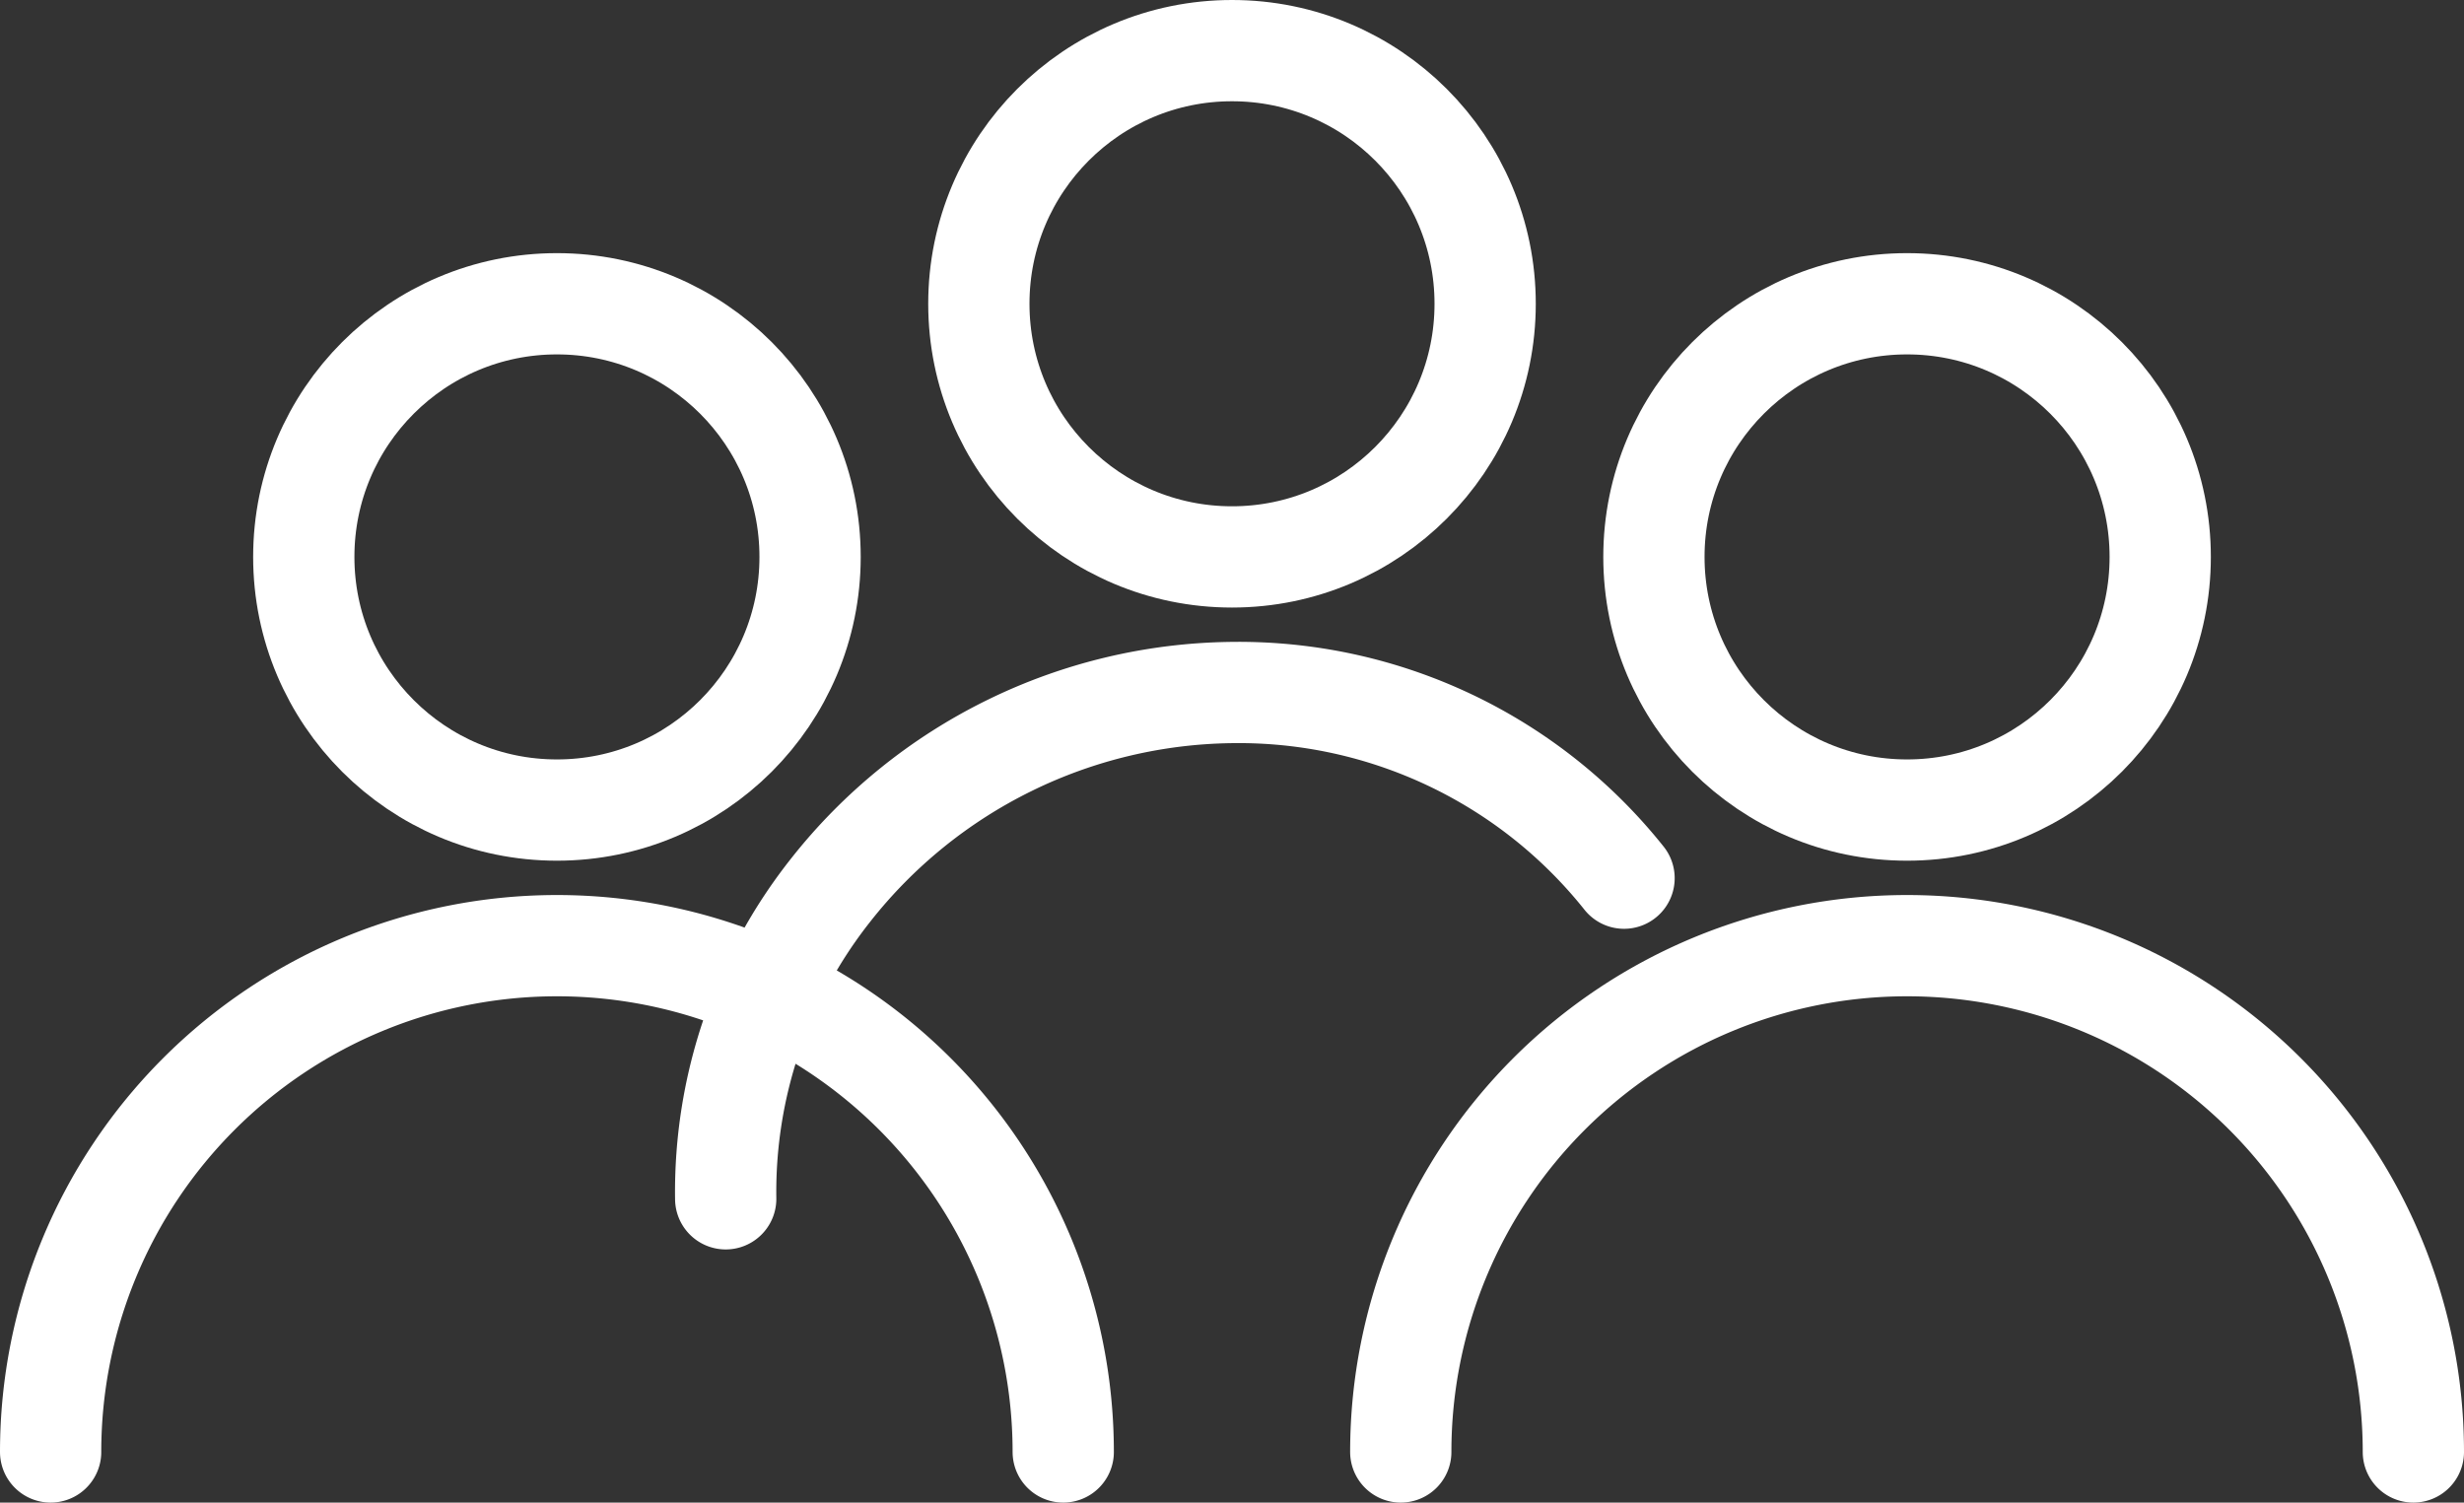 <svg xmlns="http://www.w3.org/2000/svg" width="29.2" height="17.807" viewBox="0 0 29.2 17.807">
  <rect x="0" y="0" width="29.2" height="17.807" fill="#333333" stroke="none"/>
  <g id="Component_42_1" data-name="Component 42 – 1" transform="translate(0.6 0.6)">
    <circle id="Ellipse_77" data-name="Ellipse 77" cx="3" cy="3" r="3" transform="translate(11)" fill="none" stroke="#fff" stroke-linecap="round" stroke-linejoin="round" stroke-width="1.2"/>
    <circle id="Ellipse_78" data-name="Ellipse 78" cx="3" cy="3" r="3" transform="translate(3 3)" fill="none" stroke="#fff" stroke-linecap="round" stroke-linejoin="round" stroke-width="1.2"/>
    <circle id="Ellipse_79" data-name="Ellipse 79" cx="3" cy="3" r="3" transform="translate(19 3)" fill="none" stroke="#fff" stroke-linecap="round" stroke-linejoin="round" stroke-width="1.2"/>
    <path id="Path_474" data-name="Path 474" d="M9.8,10.646A5.839,5.839,0,0,0,12,6,6.14,6.14,0,0,0,9.656,1.242,5.762,5.762,0,0,0,6,0" transform="translate(8 19.607) rotate(-90)" fill="none" stroke="#fff" stroke-linecap="round" stroke-linejoin="round" stroke-width="1.2"/>
    <path id="Path_475" data-name="Path 475" d="M6,0A6,6,0,0,1,6,12" transform="translate(0 22.607) rotate(-90)" fill="none" stroke="#fff" stroke-linecap="round" stroke-linejoin="round" stroke-width="1.2"/>
    <path id="Path_476" data-name="Path 476" d="M6,0A6,6,0,0,1,6,12" transform="translate(16 22.607) rotate(-90)" fill="none" stroke="#fff" stroke-linecap="round" stroke-linejoin="round" stroke-width="1.2"/>
  </g>
</svg>

